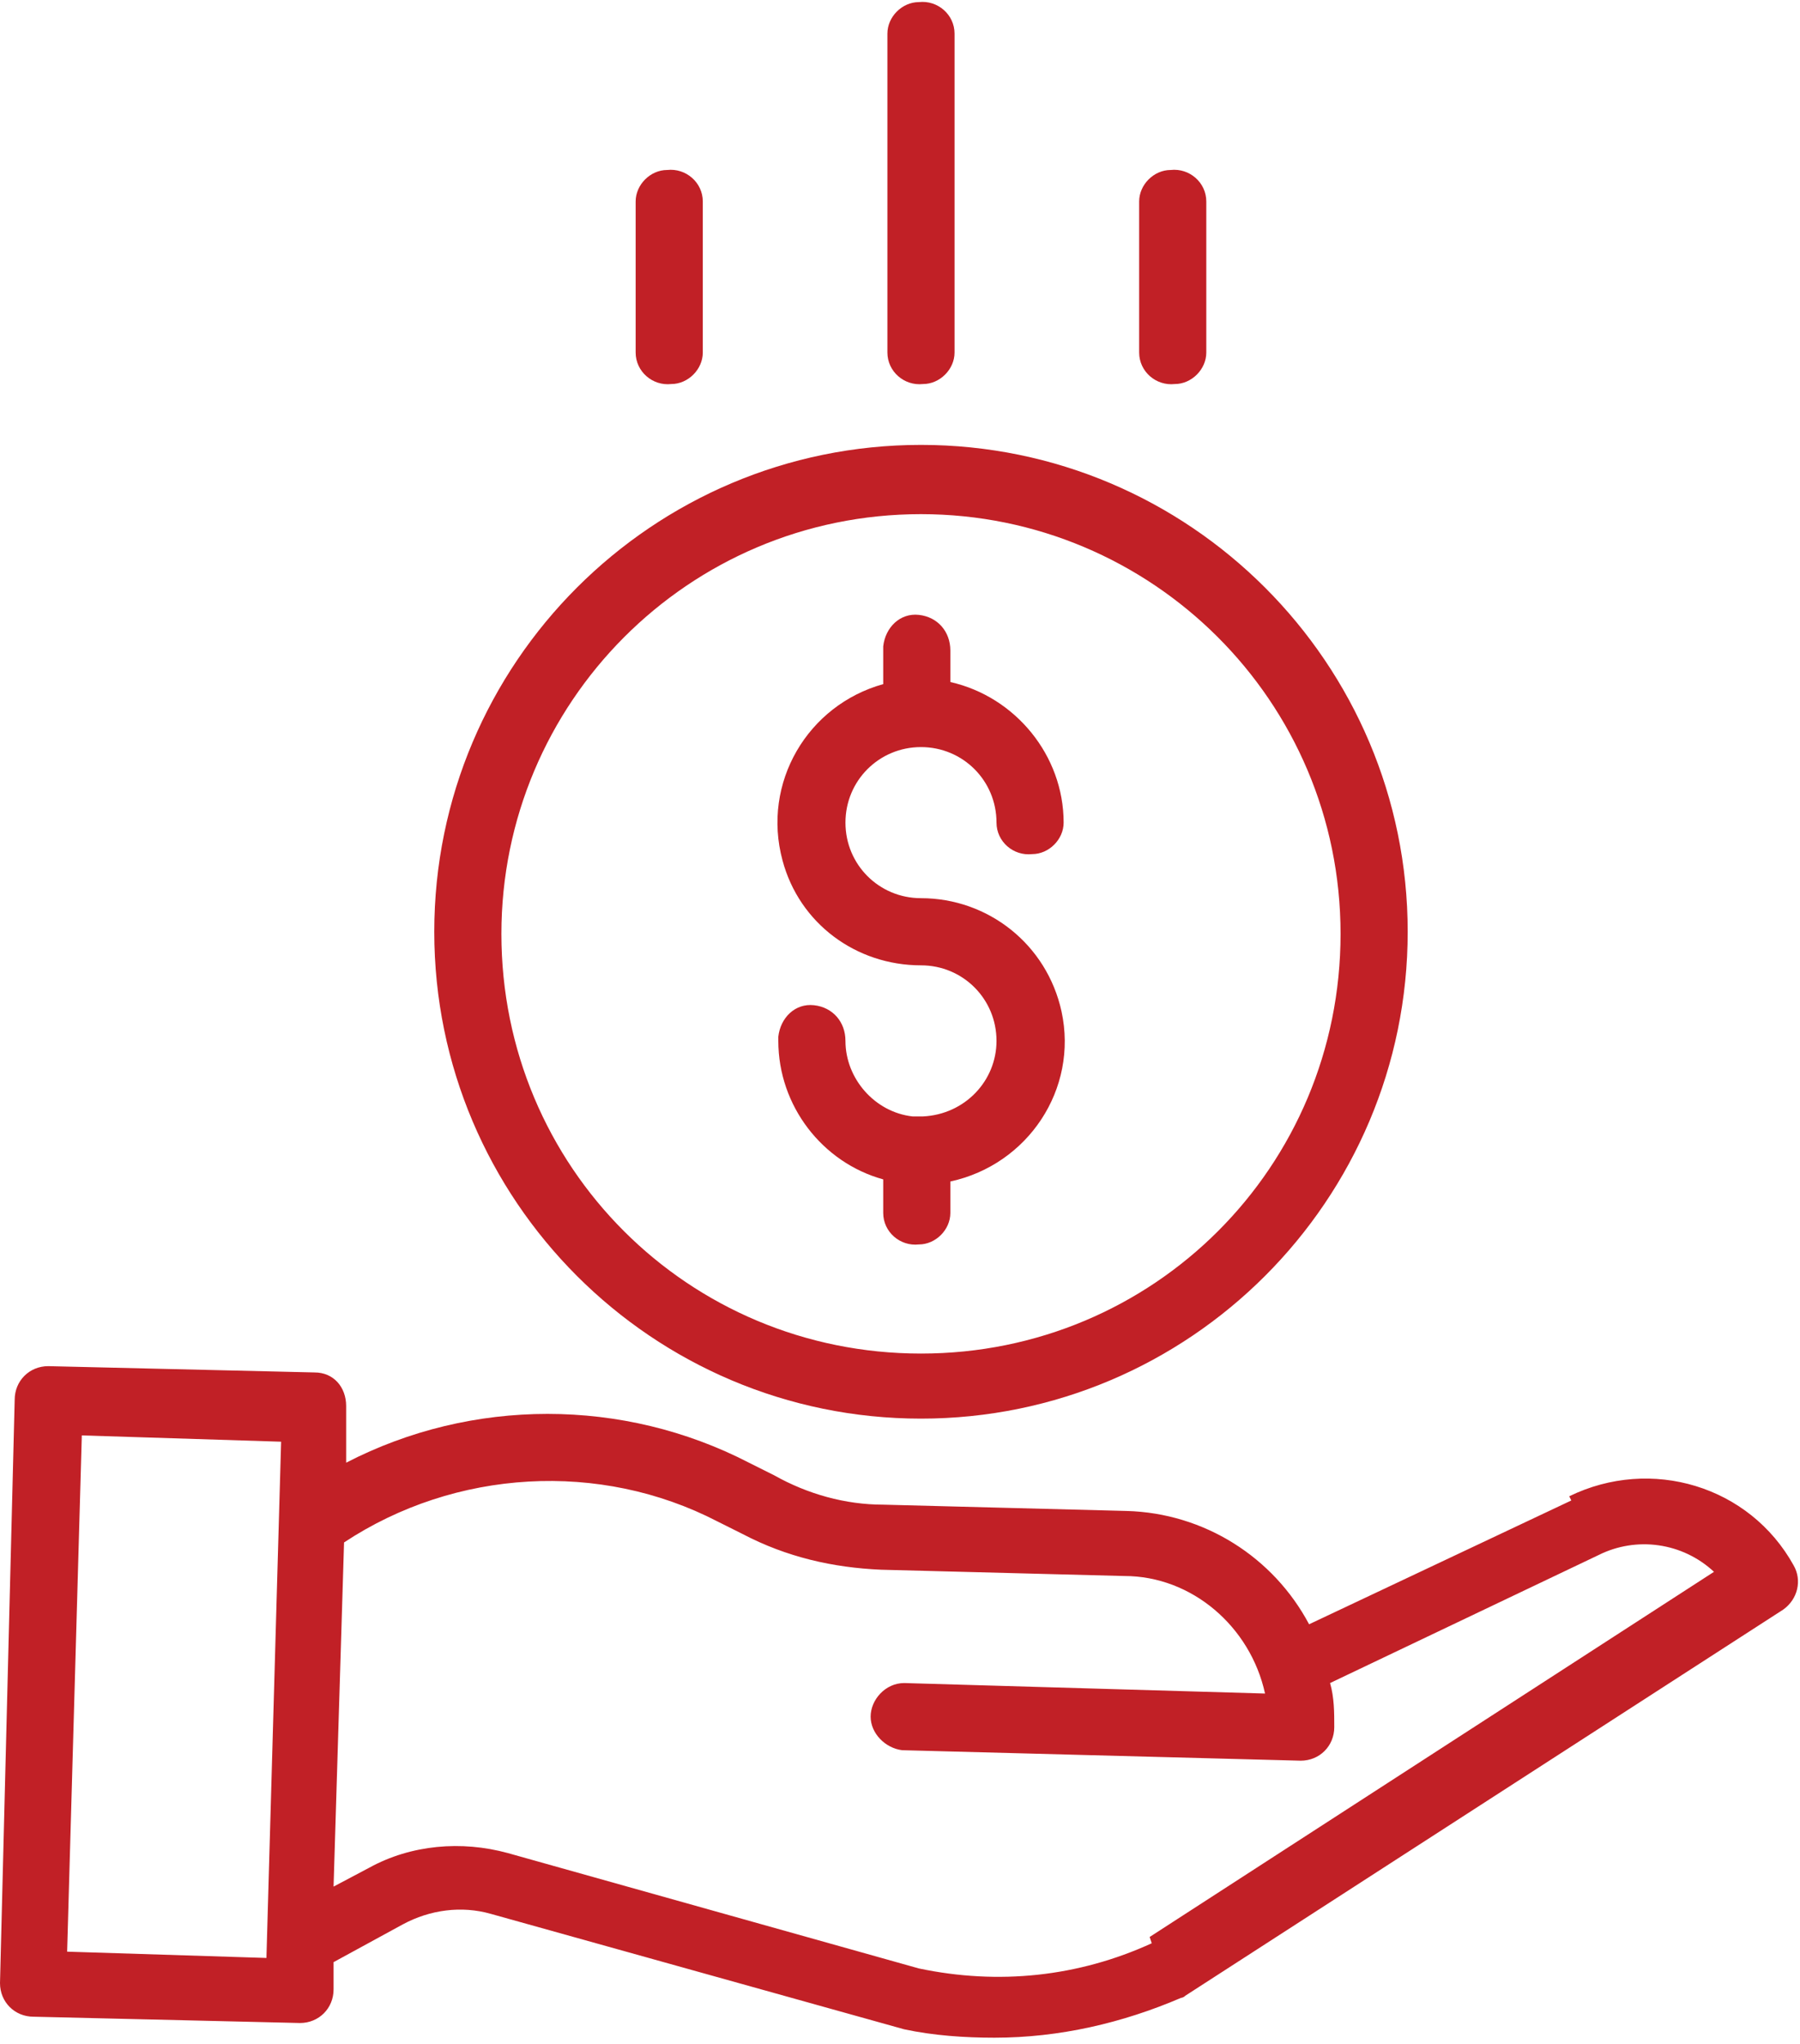 <?xml version="1.0" encoding="UTF-8"?>
<svg id="Layer_1" data-name="Layer 1" xmlns="http://www.w3.org/2000/svg" version="1.1" viewBox="0 0 85.8 97.4">
  <defs>
    <style>
      .cls-1 {
        fill: #c12026;
        stroke-width: 0px;
      }
    </style>
  </defs>
  <g id="icon-down-payment">
    <path id="Path_5747" data-name="Path 5747" class="cls-1" d="M44,53.2c-.2,0-.4,0-.5,0-1.8-.2-3.2-1.8-3.2-3.6,0-.9-.6-1.6-1.5-1.7s-1.6.6-1.7,1.5c0,0,0,.1,0,.2,0,3.1,2.1,5.8,5,6.6v1.6c0,.9.8,1.6,1.7,1.5.8,0,1.5-.7,1.5-1.5v-1.5c3.7-.8,6.1-4.4,5.3-8.1-.7-3.2-3.5-5.4-6.7-5.4-2,0-3.6-1.6-3.6-3.6s1.6-3.6,3.6-3.6,3.6,1.6,3.6,3.6h0c0,.9.8,1.6,1.7,1.5.8,0,1.5-.7,1.5-1.5,0-3.2-2.3-6-5.4-6.7v-1.5c0-.9-.6-1.6-1.5-1.7s-1.6.6-1.7,1.5c0,0,0,.1,0,.2v1.6c-3.6,1-5.8,4.7-4.8,8.4.8,3,3.5,5,6.6,5,2,0,3.6,1.6,3.6,3.6,0,1.9-1.5,3.5-3.5,3.6h0Z"/>
    <path id="Path_5748" data-name="Path 5748" class="cls-1" d="M20.7,44.4c0,12.8,10.4,23.2,23.2,23.2s23.2-10.4,23.2-23.2-10.4-23.2-23.2-23.2-23.2,10.4-23.2,23.2h0ZM43.9,24.5c11,0,20,8.9,20,20s-8.9,20-20,20-20-8.9-20-20c0-11,8.9-20,20-20h0Z"/>
    <path id="Path_5749" data-name="Path 5749" class="cls-1" d="M74.9,71.5l-12.5,5.9c-1.7-3.2-5-5.3-8.7-5.4l-11.6-.3c-1.8,0-3.6-.5-5.2-1.4l-1.2-.6c-6-3.1-13.2-3.1-19.2,0v-2.7c0-.9-.6-1.6-1.5-1.6l-12.7-.3c-.9,0-1.6.7-1.6,1.6L0,94.5c0,.9.7,1.6,1.6,1.6l12.7.3h0c.9,0,1.6-.7,1.6-1.6v-1.3s3.3-1.8,3.3-1.8c1.3-.7,2.8-.9,4.2-.5l19.7,5.5s0,0,0,0c1.4.3,2.9.4,4.3.4,3.1,0,6.1-.7,8.9-1.9,0,0,.1,0,.2-.1l28.5-18.4c.7-.5.9-1.4.5-2.1-2.1-3.8-6.8-5.2-10.7-3.3ZM3.2,93l.7-24.6,9.5.3-.7,24.6-9.5-.3ZM54.9,92.6c-3.5,1.6-7.3,2-11.1,1.2l-19.6-5.5c-2.2-.6-4.6-.4-6.6.7l-1.7.9.5-16.4c5.3-3.5,12.2-3.9,17.8-1l1.2.6c2.1,1.1,4.3,1.6,6.6,1.7l11.6.3c3.2,0,6,2.4,6.7,5.6l-17.2-.5c-.9,0-1.6.8-1.6,1.6,0,.8.7,1.5,1.5,1.6l19,.5h0c.9,0,1.6-.7,1.6-1.6,0-.7,0-1.4-.2-2.1l12.8-6.1h0c1.8-.9,4-.6,5.5.8l-26.9,17.4Z"/>
    <path id="Path_5750" data-name="Path 5750" class="cls-1" d="M45.5,16.8V1.6c0-.9-.8-1.6-1.7-1.5-.8,0-1.5.7-1.5,1.5v15.2c0,.9.8,1.6,1.7,1.5.8,0,1.5-.7,1.5-1.5Z"/>
    <path id="Path_5751" data-name="Path 5751" class="cls-1" d="M57.5,16.8v-7.2c0-.9-.8-1.6-1.7-1.5-.8,0-1.5.7-1.5,1.5v7.2c0,.9.8,1.6,1.7,1.5.8,0,1.5-.7,1.5-1.5h0Z"/>
    <path id="Path_5752" data-name="Path 5752" class="cls-1" d="M33.5,16.8v-7.2c0-.9-.8-1.6-1.7-1.5-.8,0-1.5.7-1.5,1.5v7.2c0,.9.8,1.6,1.7,1.5.8,0,1.5-.7,1.5-1.5h0Z"/>
  </g>
</svg>